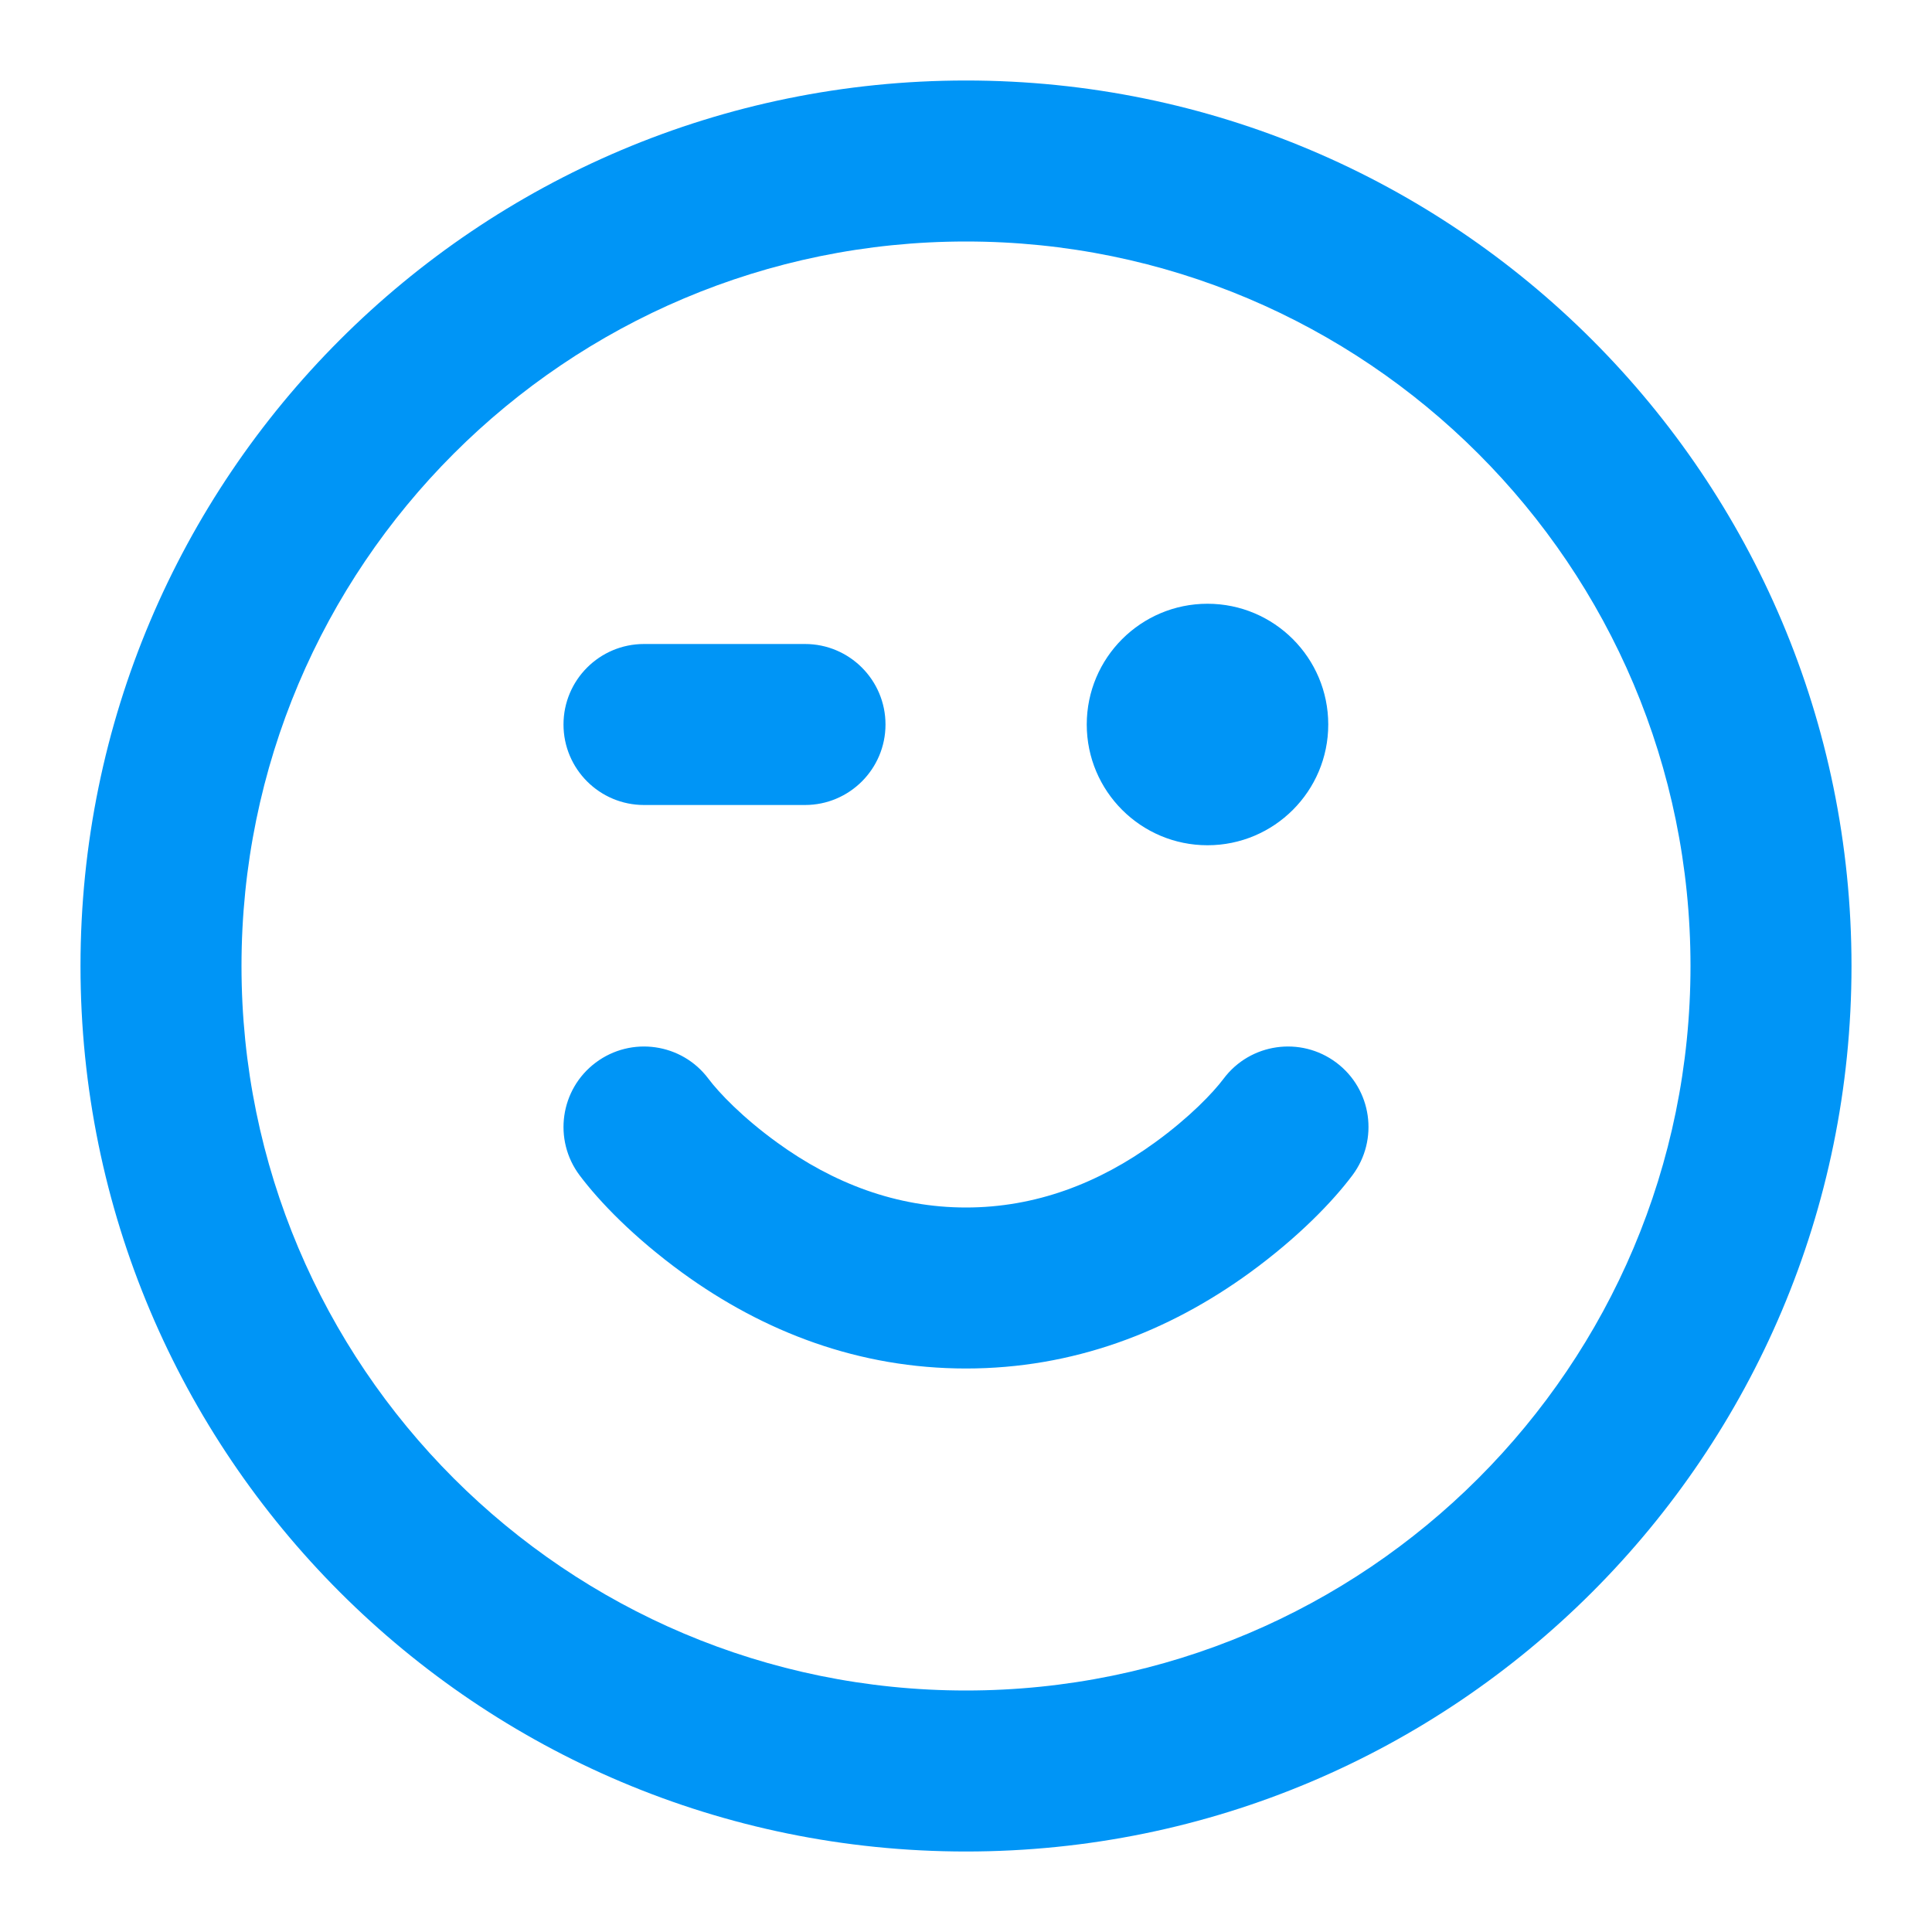 <svg width="24" height="24" viewBox="0 0 24 24" fill="none" xmlns="http://www.w3.org/2000/svg">
<path d="M12 1C18.075 1 23 5.925 23 12C23 18.075 18.075 23 12 23C5.925 23 1 18.075 1 12C1 5.925 5.925 1 12 1ZM12 3C7.029 3 3 7.029 3 12C3 16.971 7.029 21 12 21C16.971 21 21 16.971 21 12C21 7.029 16.971 3 12 3ZM15.2 13.4C15.531 12.958 16.158 12.869 16.6 13.2C17.042 13.531 17.131 14.158 16.8 14.6C16.557 14.924 16.131 15.368 15.526 15.809C14.507 16.55 13.325 17 12 17C10.675 17 9.493 16.55 8.474 15.809C7.869 15.368 7.443 14.924 7.2 14.6C6.869 14.158 6.958 13.531 7.4 13.2C7.842 12.869 8.469 12.958 8.8 13.4C8.932 13.576 9.225 13.882 9.651 14.191C10.351 14.7 11.137 15 12 15C12.863 15 13.649 14.7 14.349 14.191C14.775 13.882 15.068 13.576 15.2 13.4ZM15 7.5C15.828 7.5 16.5 8.172 16.5 9C16.5 9.828 15.828 10.5 15 10.5C14.172 10.5 13.5 9.828 13.5 9C13.5 8.172 14.172 7.5 15 7.5ZM10 8C10.552 8 11 8.448 11 9C11 9.552 10.552 10 10 10H8C7.448 10 7 9.552 7 9C7 8.448 7.448 8 8 8H10Z" fill="#0095F6"/>
</svg>
